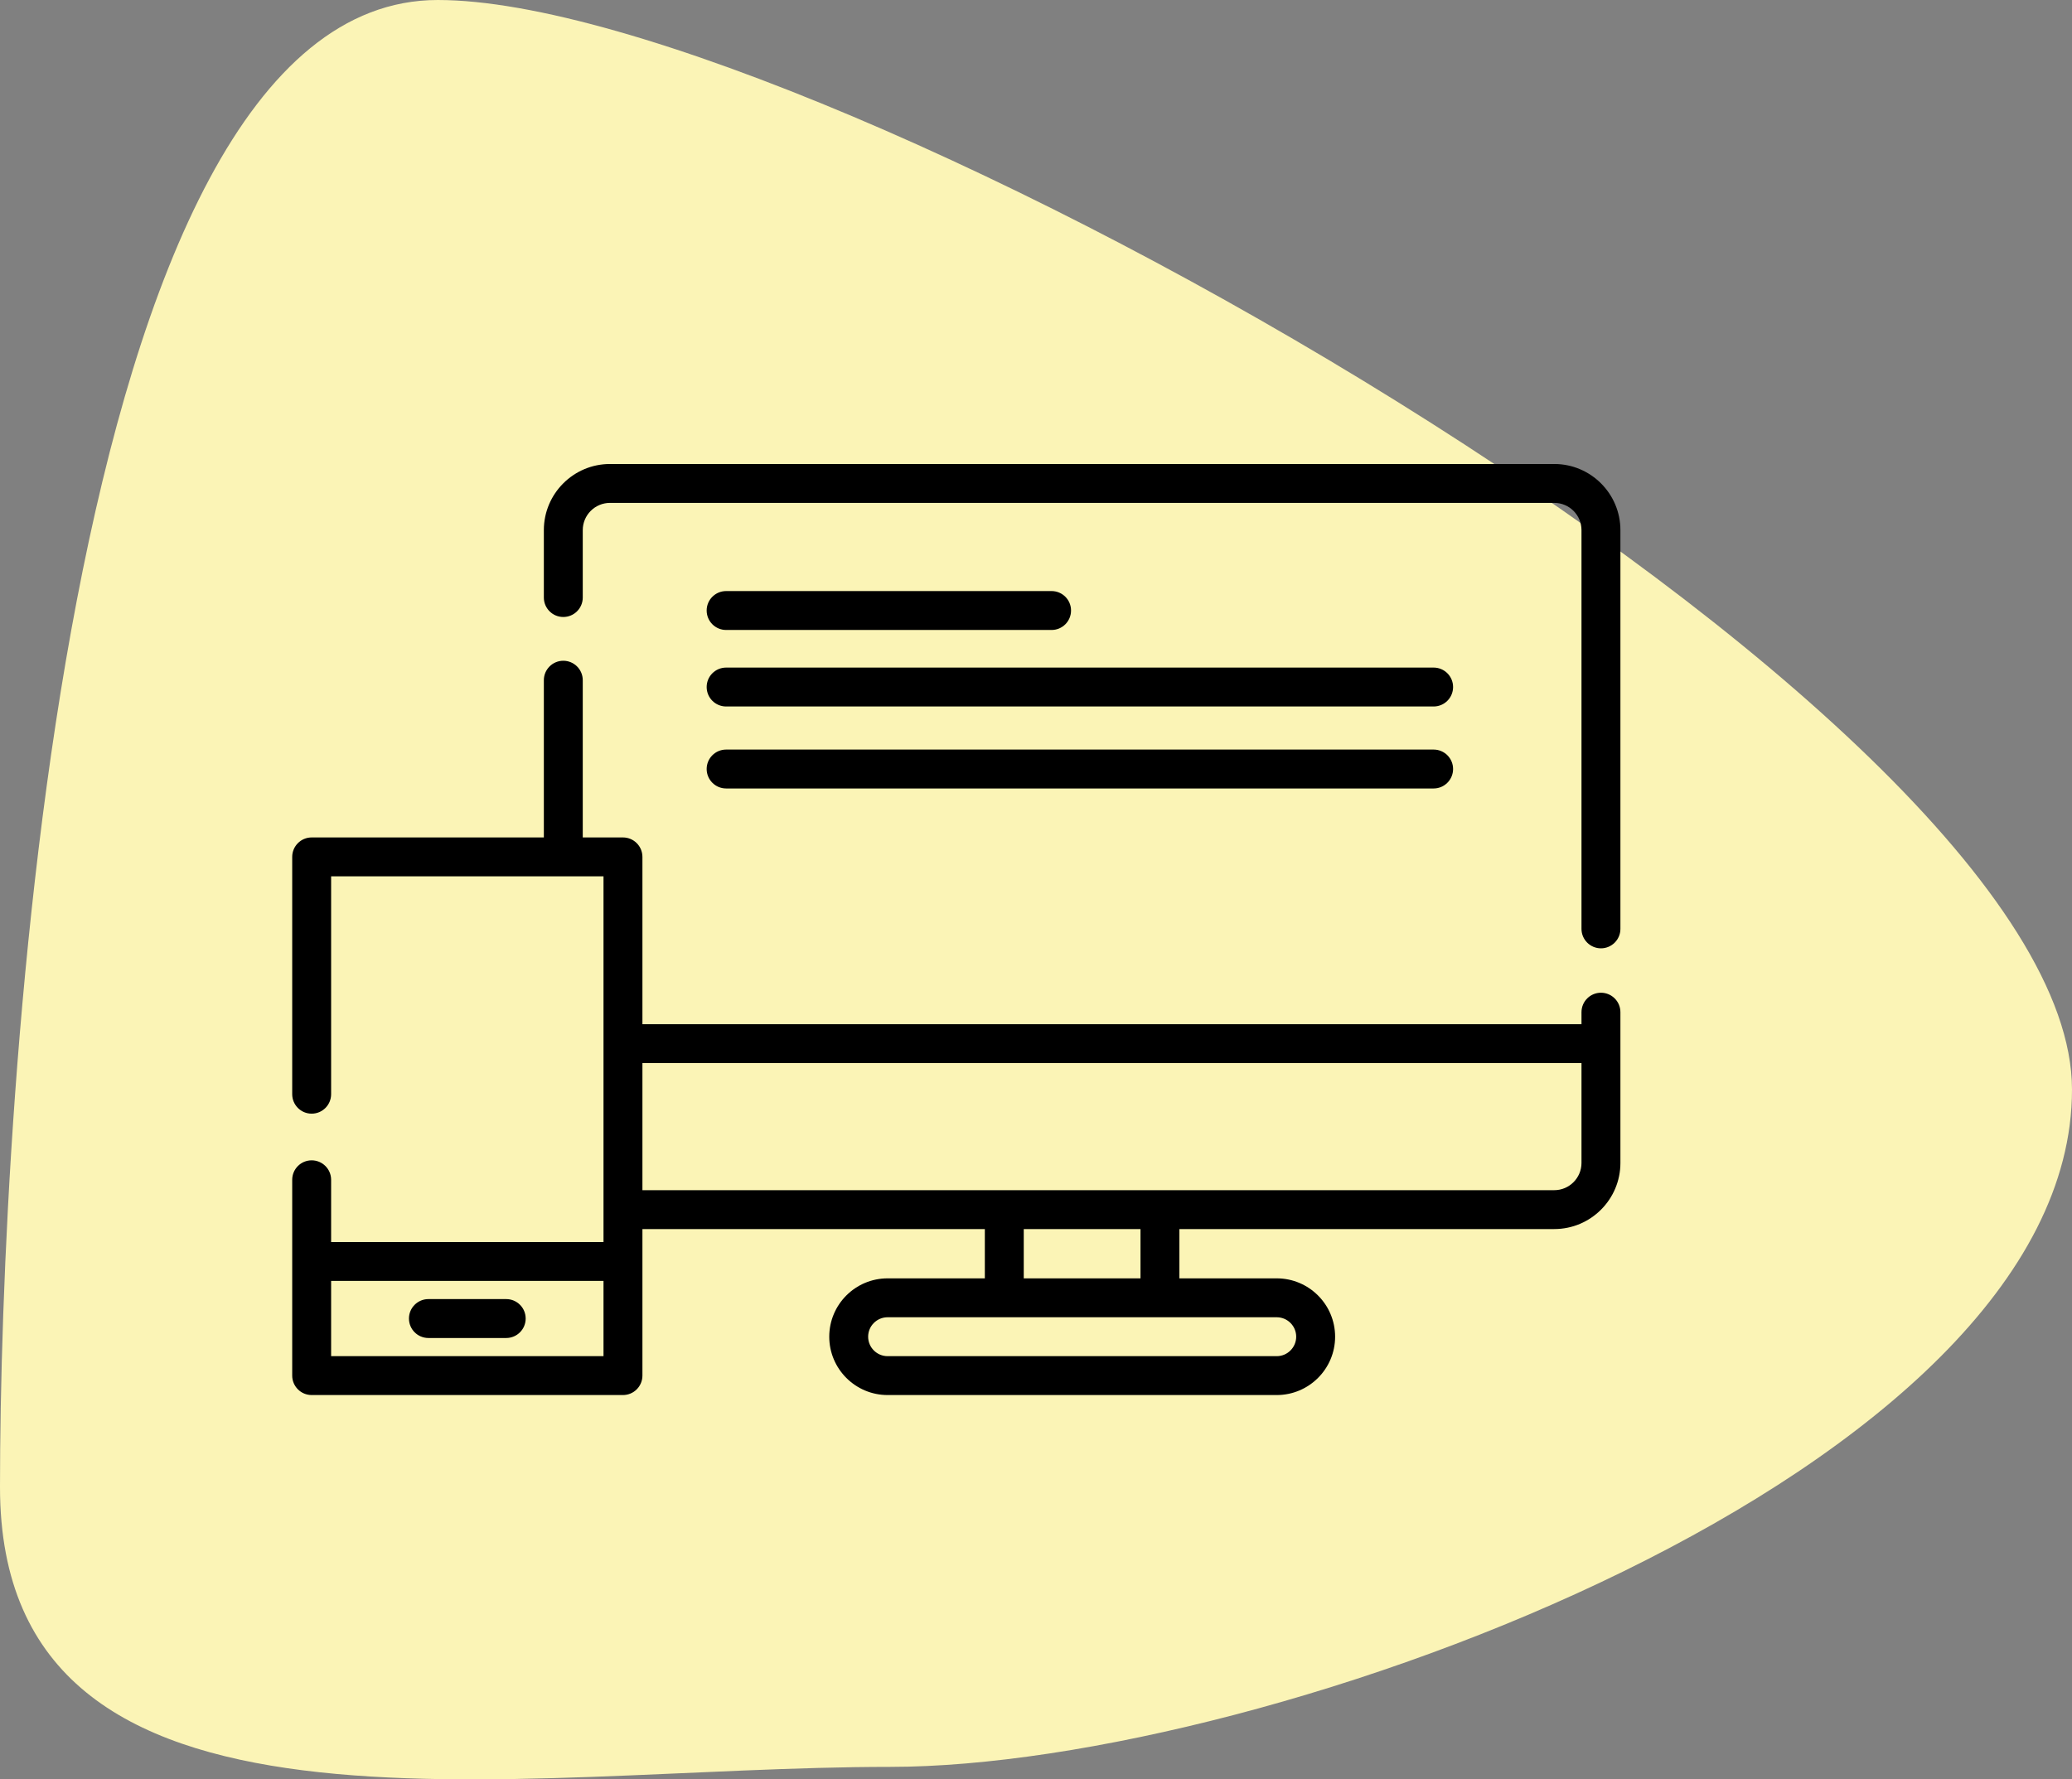 <svg width="78" height="67" viewBox="0 0 78 67" fill="none" xmlns="http://www.w3.org/2000/svg">
<rect x="0" y="0" width="78" height="67" fill="#808080" stroke="none"/>
<path d="M78 41.027C78 55.418 47.765 66.53 33.507 66.53C19.249 66.53 0 70.388 0 55.996C0 41.605 2.221 0 16.479 0C30.737 0 78 26.636 78 41.027Z" fill="#FBF4B6"/>
<path d="M58.51 17.471H22.963C21.59 17.471 20.473 18.588 20.473 19.961V22.5C20.473 22.904 20.801 23.232 21.205 23.232C21.61 23.232 21.938 22.904 21.938 22.5V19.961C21.938 19.395 22.398 18.936 22.963 18.936H58.51C59.075 18.936 59.535 19.395 59.535 19.961V34.976C59.535 35.38 59.863 35.708 60.268 35.708C60.672 35.708 61 35.38 61 34.976V19.961C61 18.588 59.883 17.471 58.51 17.471Z" fill="black"/>
<path d="M60.268 37.38C59.863 37.38 59.535 37.708 59.535 38.113V38.565H24.184V32.266C24.184 31.861 23.856 31.533 23.451 31.533H21.938V25.613C21.938 25.208 21.61 24.88 21.205 24.88C20.801 24.88 20.473 25.208 20.473 25.613V31.533H11.732C11.328 31.533 11 31.861 11 32.266V41.201C11 41.606 11.328 41.934 11.732 41.934C12.137 41.934 12.465 41.606 12.465 41.201V32.998H22.719V46.768H12.465V44.424C12.465 44.019 12.137 43.691 11.732 43.691C11.328 43.691 11 44.019 11 44.424V51.797C11 52.201 11.328 52.529 11.732 52.529H23.451C23.856 52.529 24.184 52.201 24.184 51.797V46.279H37.074V48.135H33.414C32.202 48.135 31.217 49.12 31.217 50.332C31.217 51.544 32.202 52.529 33.414 52.529H48.062C49.274 52.529 50.26 51.544 50.26 50.332C50.26 49.12 49.274 48.135 48.062 48.135H44.398V46.279H58.51C59.883 46.279 61 45.162 61 43.789V39.297V38.113C61 37.708 60.672 37.38 60.268 37.38ZM22.719 51.065H12.465V48.232H22.719V51.065ZM48.062 49.6C48.466 49.6 48.795 49.928 48.795 50.332C48.795 50.736 48.466 51.065 48.062 51.065H33.414C33.01 51.065 32.681 50.736 32.681 50.332C32.681 49.928 33.01 49.6 33.414 49.6H48.062ZM38.539 48.135V46.279H42.934V48.135H38.539ZM59.535 43.789C59.535 44.355 59.075 44.815 58.51 44.815H24.184V40.029H59.535V43.789Z" fill="black"/>
<path d="M39.587 22.256H27.335C26.93 22.256 26.602 22.584 26.602 22.988C26.602 23.393 26.93 23.721 27.335 23.721H39.587C39.992 23.721 40.319 23.393 40.319 22.988C40.319 22.584 39.992 22.256 39.587 22.256Z" fill="black"/>
<path d="M19.057 48.916H16.127C15.723 48.916 15.395 49.244 15.395 49.648C15.395 50.053 15.723 50.381 16.127 50.381H19.057C19.461 50.381 19.789 50.053 19.789 49.648C19.789 49.244 19.461 48.916 19.057 48.916Z" fill="black"/>
<path d="M53.969 25.137H27.335C26.93 25.137 26.602 25.465 26.602 25.869C26.602 26.274 26.93 26.602 27.335 26.602H53.969C54.373 26.602 54.701 26.274 54.701 25.869C54.701 25.465 54.373 25.137 53.969 25.137Z" fill="black"/>
<path d="M53.969 28.224H27.335C26.93 28.224 26.602 28.552 26.602 28.956C26.602 29.36 26.93 29.689 27.335 29.689H53.969C54.373 29.689 54.701 29.36 54.701 28.956C54.701 28.552 54.373 28.224 53.969 28.224Z" fill="black"/>
</svg>

